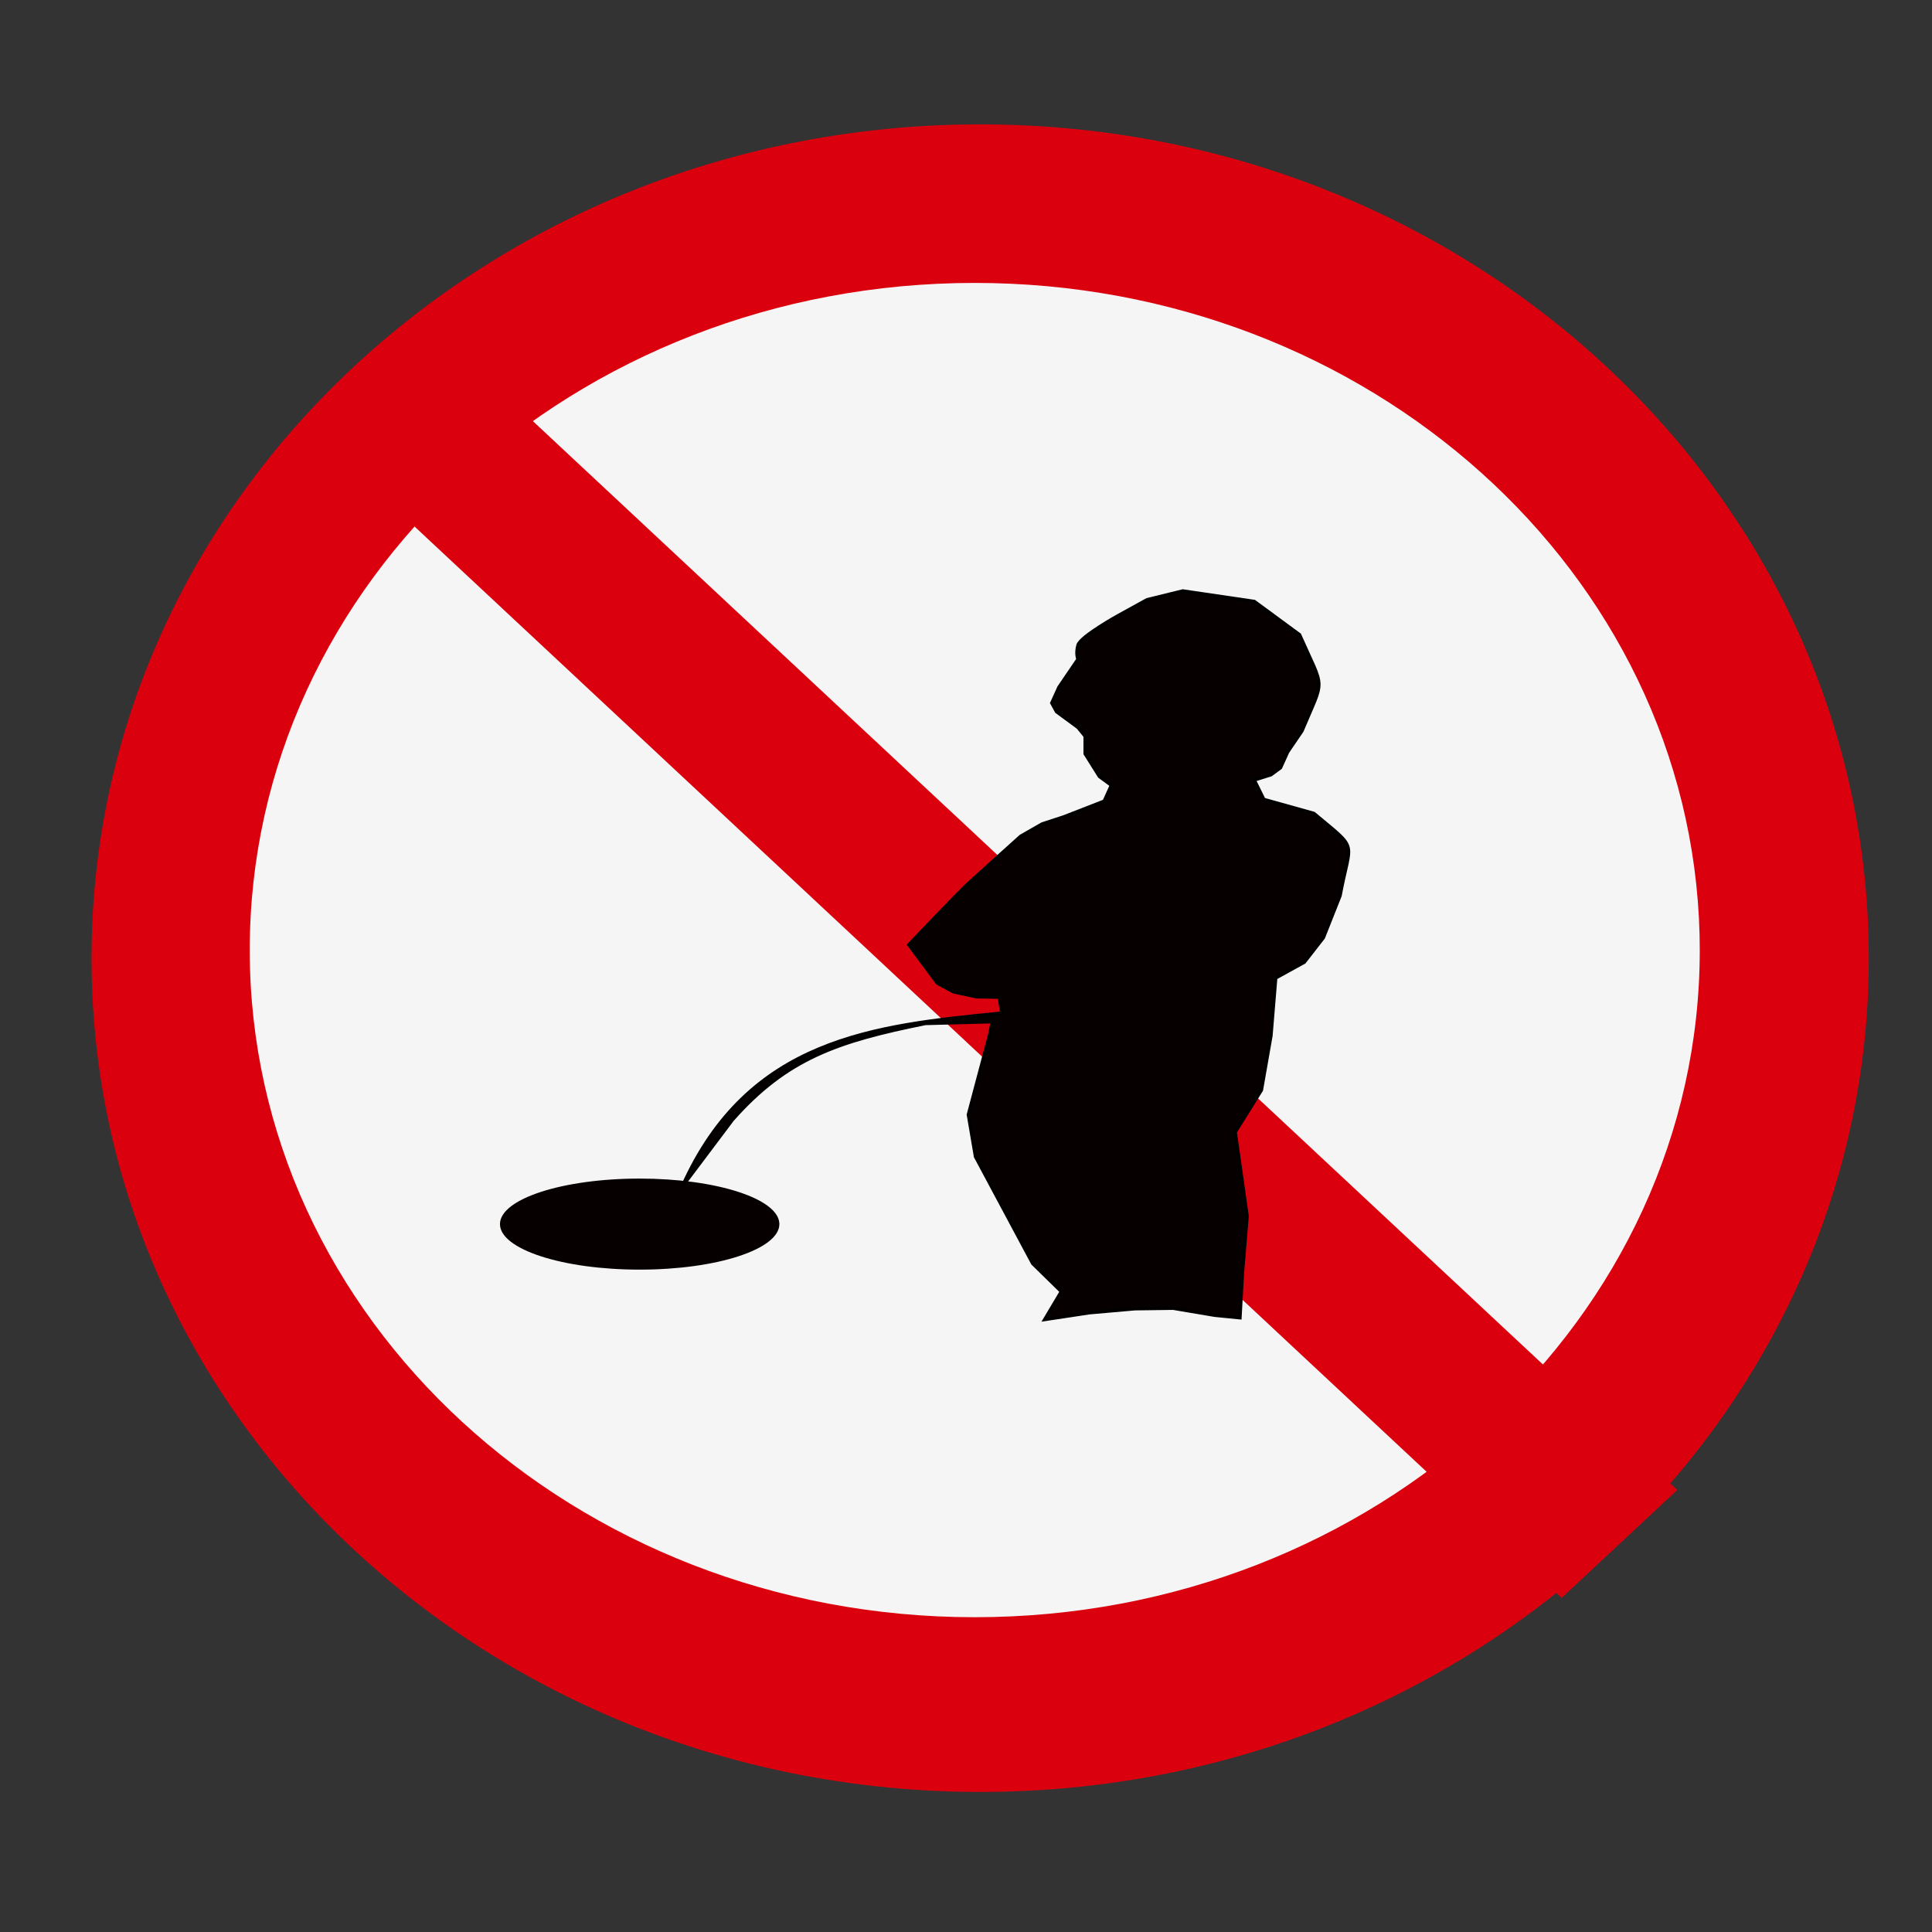<?xml version="1.0" encoding="UTF-8" standalone="no"?>
<!-- Created with Inkscape (http://www.inkscape.org/) -->

<svg
   xmlns:dc="http://purl.org/dc/elements/1.1/"
   xmlns:cc="http://creativecommons.org/ns#"
   xmlns:rdf="http://www.w3.org/1999/02/22-rdf-syntax-ns#"
   xmlns:svg="http://www.w3.org/2000/svg"
   xmlns="http://www.w3.org/2000/svg"
   xmlns:sodipodi="http://sodipodi.sourceforge.net/DTD/sodipodi-0.dtd"
   xmlns:inkscape="http://www.inkscape.org/namespaces/inkscape"
   id="svg2"
   version="1.1"
   inkscape:version="0.48.2 r9819"
   width="600"
   height="600"
   sodipodi:docname="syoubenkozou.svg">
  <rect width="100%" height="100%" fill="#333333" stroke="none"/>
  <defs
     id="defs6">
    <inkscape:perspective
       sodipodi:type="inkscape:persp3d"
       inkscape:vp_x="0 : 150 : 1"
       inkscape:vp_y="0 : 1000 : 0"
       inkscape:vp_z="300 : 150 : 1"
       inkscape:persp3d-origin="150 : 100 : 1"
       id="perspective3848" />
  </defs>
  <sodipodi:namedview
     pagecolor="#ffffff"
     bordercolor="#666666"
     borderopacity="1"
     objecttolerance="10"
     gridtolerance="10"
     guidetolerance="10"
     inkscape:pageopacity="0"
     inkscape:pageshadow="2"
     inkscape:window-width="1413"
     inkscape:window-height="833"
     id="namedview4"
     showgrid="false"
     inkscape:zoom="0.68614411"
     inkscape:cx="272.0428"
     inkscape:cy="282.00481"
     inkscape:window-x="163"
     inkscape:window-y="-18"
     inkscape:window-maximized="0"
     inkscape:current-layer="g4050"
     fit-margin-top="0"
     fit-margin-left="0"
     fit-margin-right="0"
     fit-margin-bottom="0" />
  <g
     id="g3895"
     transform="matrix(0.928,0,0,0.928,9.445,39.306)">
    <g
       id="g4060"
       transform="matrix(1.064,0,0,1.041,-11.43,-5.617)">
      <g
         id="g4050"
         transform="translate(-9.688,-23.498)">
        <g
           id="layer1-7"
           inkscape:label="Calque 1"
           transform="matrix(4.61,0,0,4.421,-2992.947,-1148.713)">
          <path
             sodipodi:type="arc"
             style="fill:#db000e;fill-opacity:1;stroke:#310000;stroke-width:0;stroke-linecap:square;stroke-linejoin:bevel;stroke-miterlimit:4;stroke-opacity:1;stroke-dasharray:none;stroke-dashoffset:0"
             id="path3909"
             sodipodi:cx="1043.3182"
             sodipodi:cy="377.69492"
             sodipodi:rx="252.61943"
             sodipodi:ry="252.61943"
             d="m 1295.938,377.695 c 0,139.518 -113.102,252.619 -252.619,252.619 -139.518,0 -252.619,-113.102 -252.619,-252.619 0,-139.518 113.102,-252.619 252.619,-252.619 137.258,0 249.402,109.598 252.553,246.82"
             transform="matrix(0.24,0,0,0.24,468.062,236.189)"
             sodipodi:start="0"
             sodipodi:end="6.2602245"
             sodipodi:open="true" />
          <path
             sodipodi:type="arc"
             style="fill:#f5f5f5;fill-opacity:1;stroke:#310000;stroke-width:0;stroke-linecap:square;stroke-linejoin:bevel;stroke-miterlimit:4;stroke-opacity:1;stroke-dasharray:none;stroke-dashoffset:0"
             id="path3911"
             sodipodi:cx="-1452.535"
             sodipodi:cy="-116.39594"
             sodipodi:rx="222.81606"
             sodipodi:ry="225.63652"
             d="m -1229.719,-116.396 c 0,124.616 -99.758,225.637 -222.816,225.637 -123.058,0 -222.816,-101.021 -222.816,-225.637 0,-124.616 99.758,-225.637 222.816,-225.637 121.065,0 219.978,97.891 222.757,220.456"
             transform="matrix(0.222,0,0,0.215,1040.553,351.273)"
             sodipodi:start="0"
             sodipodi:end="6.2602245"
             sodipodi:open="true" />
          <path
             d="m 766.021,365.505 -83.455,-83.07 -7.885,7.85 83.45,83.07 7.89,-7.85 z"
             style="fill:#db000e;fill-opacity:1"
             id="path15"
             inkscape:connector-curvature="0" />
        </g>
        <g
           id="g4045"
           transform="matrix(1.098,0,0,1.098,-9.46,-44.904)">
          <g
             style="fill:#070000;fill-opacity:1"
             id="g3890"
             transform="matrix(1.288,0,0,1.055,-20.278,66.865)">
            <path
               transform="matrix(0.444,0,0,0.5,73.99,-246.917)"
               sodipodi:open="true"
               sodipodi:end="6.2602245"
               sodipodi:start="0"
               d="m 291.573,1103.662 c 0,13.956 -31.33,25.27 -69.977,25.27 -38.648,0 -69.977,-11.314 -69.977,-25.27 0,-13.956 31.33,-25.27 69.977,-25.27 38.022,0 69.086,10.963 69.959,24.689"
               sodipodi:ry="25.269644"
               sodipodi:rx="69.977478"
               sodipodi:cy="1103.6625"
               sodipodi:cx="221.59534"
               id="path3843"
               style="fill:#070000;fill-opacity:1;stroke:#100000;stroke-width:0;stroke-linecap:square;stroke-linejoin:bevel;stroke-miterlimit:4;stroke-opacity:1;stroke-dasharray:none;stroke-dashoffset:0"
               sodipodi:type="arc" />
          </g>
          <path
             sodipodi:nodetypes="cccccccccccccccccccccccccccccccccccccccccscccccccccccccsccc"
             inkscape:connector-curvature="0"
             id="path4043"
             d="m 357.33,203.152 20.48,3.077 12.971,9.745 c 7.268,16.786 7.25,12.174 0.683,28.208 l -4.096,6.154 -2.048,4.616 -2.731,2.051 -4.779,1.539 2.731,5.642 14.336,4.103 c 13.029,11.161 10.568,7.367 7.509,24.105 l -4.779,12.309 -5.461,7.18 -8.192,4.616 -1.365,16.925 -2.731,15.899 -7.509,12.309 1.365,9.745 2.048,14.873 -1.365,16.925 -0.683,12.822 -7.261,-0.74 -11.889,-2.052 -10.958,0.148 -13.042,1.174 -12.829,1.983 4.779,-8.206 -8.192,-8.206 -16.384,-31.285 -2.048,-12.309 6.144,-23.592 0.683,-3.59 -19.115,0.513 c -25.066,5.161 -39.648,10.122 -55.297,28.208 l -14.336,19.489 c 18.909,-43.258 54.698,-47.115 91.479,-50.775 l -0.683,-4.616 -6.527,-0.127 -6.535,-1.412 -4.688,-2.564 -8.192,-11.283 c 0,0 14.336,-15.386 17.067,-17.951 2.731,-2.564 15.019,-13.848 15.019,-13.848 l 6.144,-3.59 6.144,-2.051 11.606,-4.616 2.048,-4.616 -3.413,-2.564 -4.096,-6.667 0,-5.129 -2.048,-2.564 -6.144,-4.616 -1.365,-2.564 2.048,-4.616 5.461,-8.206 c 0,0 -0.683,-1.539 0,-4.103 0.683,-2.564 11.606,-8.719 11.606,-8.719 l 8.192,-4.616 z"
             style="fill:#070000;fill-opacity:1;stroke:#000000;stroke-width:0.932px;stroke-linecap:butt;stroke-linejoin:miter;stroke-opacity:1" />
        </g>
      </g>
    </g>
  </g>
</svg>
